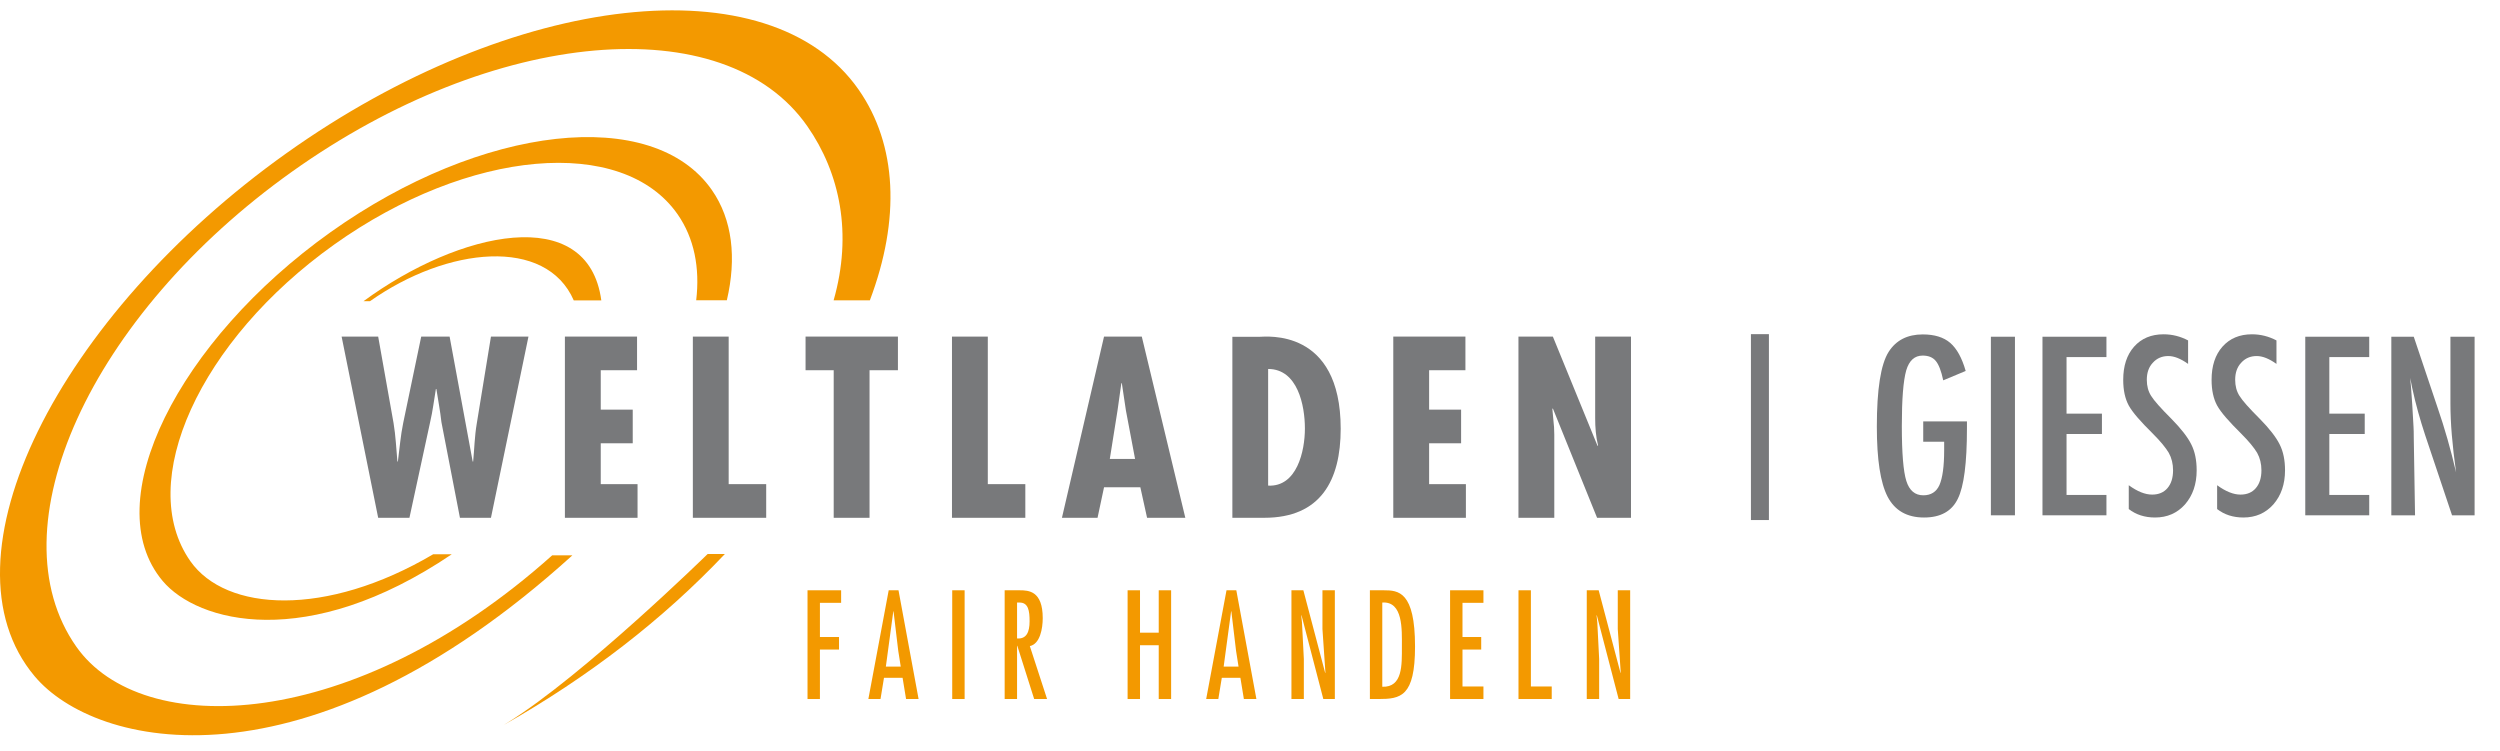 <?xml version="1.0" encoding="UTF-8" standalone="no"?><!DOCTYPE svg PUBLIC "-//W3C//DTD SVG 1.1//EN" "http://www.w3.org/Graphics/SVG/1.1/DTD/svg11.dtd"><svg width="100%" height="100%" viewBox="0 0 343 103" version="1.1" xmlns="http://www.w3.org/2000/svg" xmlns:xlink="http://www.w3.org/1999/xlink" xml:space="preserve" xmlns:serif="http://www.serif.com/" style="fill-rule:evenodd;clip-rule:evenodd;stroke-linejoin:round;stroke-miterlimit:2;"><rect id="ArtBoard1" x="0" y="0" width="342.856" height="102.296" style="fill:none;"/><g><g><g><path d="M263.867,57.815l5.999,0l-0,0.952c-0,4.772 -0.418,7.993 -1.254,9.665c-0.825,1.714 -2.37,2.571 -4.634,2.571c-2.338,-0 -4.004,-0.953 -4.999,-2.857c-0.984,-1.904 -1.476,-5.105 -1.476,-9.601c0,-5.141 0.54,-8.564 1.619,-10.267c1.016,-1.598 2.576,-2.396 4.682,-2.396c1.608,-0 2.861,0.386 3.761,1.158c0.909,0.783 1.618,2.068 2.126,3.856l-3.079,1.286c-0.137,-0.646 -0.291,-1.188 -0.46,-1.627c-0.169,-0.439 -0.354,-0.78 -0.555,-1.023c-0.402,-0.498 -1.005,-0.746 -1.809,-0.746c-1.101,-0 -1.852,0.677 -2.254,2.031c-0.402,1.418 -0.603,3.962 -0.603,7.633c0,3.713 0.207,6.226 0.619,7.538c0.413,1.312 1.19,1.968 2.333,1.968c1.047,-0 1.783,-0.466 2.206,-1.397c0.433,-0.994 0.65,-2.592 0.65,-4.792l0,-1.159l-2.872,0l0,-2.793Z" style="fill:#78797b;fill-rule:nonzero;"/><rect x="273.15" y="46.199" width="3.301" height="24.502" style="fill:#78797b;fill-rule:nonzero;"/><path d="M280.228,46.199l8.776,0l-0,2.793l-5.475,0l-0,7.76l4.856,0l-0,2.793l-4.856,-0l-0,8.363l5.475,0l-0,2.793l-8.776,0l0,-24.502Z" style="fill:#78797b;fill-rule:nonzero;"/><path d="M300.207,46.707l0,3.221c-1.005,-0.719 -1.909,-1.079 -2.713,-1.079c-0.868,0 -1.577,0.307 -2.127,0.921c-0.55,0.581 -0.825,1.359 -0.825,2.332c0,0.857 0.196,1.593 0.587,2.206c0.201,0.328 0.532,0.751 0.992,1.27c0.46,0.518 1.055,1.142 1.785,1.872c1.344,1.365 2.259,2.545 2.746,3.539c0.486,0.963 0.73,2.142 0.73,3.539c-0,1.894 -0.535,3.454 -1.603,4.681c-1.069,1.196 -2.439,1.794 -4.11,1.794c-1.407,-0 -2.608,-0.387 -3.603,-1.159l0,-3.269c1.175,0.857 2.243,1.285 3.206,1.285c0.899,0 1.603,-0.298 2.111,-0.896c0.507,-0.598 0.761,-1.41 0.761,-2.436c0,-0.889 -0.195,-1.688 -0.587,-2.396c-0.201,-0.339 -0.481,-0.728 -0.841,-1.167c-0.36,-0.439 -0.809,-0.928 -1.349,-1.468c-0.836,-0.825 -1.528,-1.555 -2.079,-2.19c-0.55,-0.634 -0.957,-1.19 -1.222,-1.666c-0.507,-0.931 -0.761,-2.105 -0.761,-3.523c-0,-1.915 0.497,-3.433 1.491,-4.554c1.005,-1.132 2.354,-1.698 4.047,-1.698c1.174,-0 2.296,0.28 3.364,0.841Z" style="fill:#78797b;fill-rule:nonzero;"/><path d="M312.331,46.707l0,3.221c-1.005,-0.719 -1.909,-1.079 -2.713,-1.079c-0.868,0 -1.577,0.307 -2.127,0.921c-0.55,0.581 -0.825,1.359 -0.825,2.332c0,0.857 0.196,1.593 0.587,2.206c0.201,0.328 0.532,0.751 0.992,1.27c0.46,0.518 1.055,1.142 1.785,1.872c1.344,1.365 2.259,2.545 2.746,3.539c0.486,0.963 0.73,2.142 0.73,3.539c-0,1.894 -0.535,3.454 -1.603,4.681c-1.069,1.196 -2.439,1.794 -4.11,1.794c-1.407,-0 -2.608,-0.387 -3.603,-1.159l0,-3.269c1.175,0.857 2.243,1.285 3.206,1.285c0.899,0 1.603,-0.298 2.111,-0.896c0.507,-0.598 0.761,-1.41 0.761,-2.436c0,-0.889 -0.195,-1.688 -0.587,-2.396c-0.201,-0.339 -0.481,-0.728 -0.841,-1.167c-0.36,-0.439 -0.809,-0.928 -1.349,-1.468c-0.835,-0.825 -1.528,-1.555 -2.079,-2.19c-0.55,-0.634 -0.957,-1.19 -1.222,-1.666c-0.507,-0.931 -0.761,-2.105 -0.761,-3.523c-0,-1.915 0.497,-3.433 1.491,-4.554c1.006,-1.132 2.354,-1.698 4.047,-1.698c1.174,-0 2.296,0.28 3.364,0.841Z" style="fill:#78797b;fill-rule:nonzero;"/><path d="M316.283,46.199l8.775,0l0,2.793l-5.474,0l-0,7.76l4.856,0l-0,2.793l-4.856,-0l-0,8.363l5.474,0l0,2.793l-8.775,0l-0,-24.502Z" style="fill:#78797b;fill-rule:nonzero;"/><path d="M328.089,46.199l3.079,0l3.285,9.775c0.952,2.762 1.793,5.708 2.523,8.84c-0.264,-1.894 -0.46,-3.608 -0.587,-5.142c-0.127,-1.534 -0.19,-2.978 -0.19,-4.332l-0,-9.141l3.316,0l0,24.502l-3.094,0l-3.698,-11.029c-0.338,-1.026 -0.658,-2.079 -0.96,-3.158c-0.301,-1.079 -0.579,-2.211 -0.833,-3.396c-0.021,-0.148 -0.056,-0.328 -0.103,-0.54c-0.048,-0.211 -0.103,-0.454 -0.167,-0.73c0.032,0.276 0.058,0.511 0.08,0.707c0.021,0.195 0.037,0.362 0.047,0.5l0.175,2.491l0.174,3.031c0.011,0.169 0.019,0.376 0.024,0.619c0.005,0.243 0.008,0.518 0.008,0.825l0.175,10.68l-3.254,0l0,-24.502Z" style="fill:#78797b;fill-rule:nonzero;"/></g><rect x="240.227" y="45.846" width="2.468" height="25.504" style="fill:#78797b;"/><path d="M51.885,46.178l2.111,11.871c0.297,1.749 0.364,3.529 0.528,5.277l0.065,-0c0.233,-1.748 0.364,-3.528 0.727,-5.277l2.475,-11.871l3.894,-0l3.166,17.148l0.067,-0c0.164,-1.748 0.197,-3.463 0.493,-5.21l1.948,-11.938l5.147,-0l-5.147,24.864l-4.256,-0l-2.54,-13.124c-0.165,-1.516 -0.462,-3.034 -0.693,-4.55l-0.066,-0c-0.264,1.516 -0.429,3.034 -0.791,4.55l-2.839,13.124l-4.289,-0l-5.017,-24.864l5.017,-0Z" style="fill:#78797b;fill-rule:nonzero;"/><path d="M87.404,46.178l0,4.617l-4.982,-0l0,5.407l4.389,0l0,4.616l-4.389,0l0,5.607l5.049,0l0,4.617l-9.967,0l0,-24.864l9.9,0Z" style="fill:#78797b;fill-rule:nonzero;"/><path d="M99.974,46.178l0,20.247l5.148,-0l0,4.617l-10.063,-0l0,-24.864l4.915,-0Z" style="fill:#78797b;fill-rule:nonzero;"/><path d="M123.195,46.178l-0,4.617l-3.894,-0l-0,20.247l-4.917,0l-0,-20.247l-3.861,0l-0,-4.617l12.672,0Z" style="fill:#78797b;fill-rule:nonzero;"/><path d="M135.527,46.178l-0,20.247l5.148,-0l-0,4.617l-10.064,-0l-0,-24.864l4.916,-0Z" style="fill:#78797b;fill-rule:nonzero;"/><path d="M156.653,46.178l5.973,24.864l-5.248,0l-0.923,-4.188l-4.981,0l-0.891,4.188l-4.885,0l5.776,-24.864l5.179,0Zm-2.175,10.155l-0.563,-3.758l-0.065,0l-0.529,3.758l-1.055,6.63l3.465,0l-1.253,-6.63Z" style="fill:#78797b;fill-rule:nonzero;"/><path d="M169.081,71.041l-0,-24.833l3.723,0c0.858,0 11.139,-1.252 11.139,12.615c-0,7.08 -2.736,12.218 -10.482,12.218l-4.38,0Zm9.952,-12.253c-0,-3.16 -0.99,-8.166 -5.045,-8.166l-0,16.005c3.956,0.198 5.045,-4.742 5.045,-7.839" style="fill:#78797b;fill-rule:nonzero;"/><path d="M201.056,46.178l0,4.617l-4.981,-0l0,5.407l4.388,0l0,4.616l-4.388,0l0,5.607l5.046,0l0,4.617l-9.962,0l0,-24.864l9.897,0Z" style="fill:#78797b;fill-rule:nonzero;"/><path d="M213.052,46.178l6.135,15.004l0.066,-0.066c-0.297,-1.187 -0.395,-2.473 -0.395,-3.759l0,-11.179l4.915,-0l0,24.864l-4.653,-0l-6.068,-15.004l-0.068,0.066l0.232,2.504l0.033,1.024l0,11.41l-4.918,-0l0,-24.864l4.721,-0Z" style="fill:#78797b;fill-rule:nonzero;"/><path d="M59.43,76.047c-14.732,8.685 -28.43,7.888 -33.31,0.948c-7.607,-10.818 1.268,-30.297 19.729,-43.44c18.458,-13.142 39.555,-15.001 47.119,-4.153c2.287,3.282 3.076,7.353 2.55,11.797l4.205,0c1.351,-5.782 0.779,-11.065 -2.062,-15.139c-8.092,-11.605 -31.517,-9.004 -52.324,5.808c-20.807,14.814 -32.118,37.015 -23.022,47.836c4.784,5.693 19.823,9.758 39.664,-3.657" style="fill:#f39900;fill-rule:nonzero;"/><path d="M82.5,41.215c-1.824,-13.464 -19.51,-9.514 -32.623,0.106l0.89,0c10.629,-7.493 24.149,-8.838 27.954,-0.106l3.779,0Z" style="fill:#f39900;fill-rule:nonzero;"/><path d="M75.758,76.194c-27.293,24.415 -56.287,25.33 -65.288,12.529c-11.412,-16.232 1.905,-45.457 29.601,-65.175c27.696,-19.718 59.347,-22.508 70.695,-6.231c4.499,6.452 6.21,14.769 3.607,23.885l4.973,0c4.201,-11.13 3.749,-21.318 -1.538,-28.9c-12.14,-17.412 -47.288,-13.511 -78.505,8.715c-31.218,22.225 -48.188,55.536 -34.542,71.771c8.285,9.856 37.067,16.666 73.767,-16.594" style="fill:#f39900;fill-rule:nonzero;"/><path d="M69.672,99.122c-0.202,0.126 -0.404,0.249 -0.606,0.375c11.744,-6.662 21.91,-14.532 30.383,-23.484c0.011,-0.013 -2.364,0 -2.364,0c-0.011,0.012 -17.024,16.658 -27.413,23.109" style="fill:#f39900;fill-rule:nonzero;"/><path d="M115.403,80.987l0,1.721l-2.91,0l0,4.69l2.621,0l0,1.721l-2.621,0l0,6.787l-1.701,0l0,-14.919l4.611,0Z" style="fill:#f39900;fill-rule:nonzero;"/><path d="M123.274,80.987l2.756,14.919l-1.718,0l-0.476,-2.909l-2.553,0l-0.476,2.909l-1.667,0l2.79,-14.919l1.344,0Zm-0.034,8.31l-0.647,-5.421l-0.034,0l-1.02,7.578l2.041,0l-0.34,-2.157Z" style="fill:#f39900;fill-rule:nonzero;"/><rect x="130.645" y="80.987" width="1.701" height="14.918" style="fill:#f39900;"/><path d="M137.84,80.987l2.042,0c1.243,0 3.181,0.079 3.181,3.819c0,1.405 -0.356,3.541 -1.769,3.838l2.365,7.262l-1.77,0l-2.314,-7.302l-0.034,0l0,7.302l-1.701,-0l0,-14.919Zm3.42,4.254c-0,-1.424 -0.154,-2.612 -1.446,-2.572l-0.273,0l-0,4.927c1.277,0.098 1.719,-0.852 1.719,-2.355" style="fill:#f39900;fill-rule:nonzero;"/><path d="M156.409,80.987l0,5.816l2.568,0l0,-5.816l1.701,0l0,14.919l-1.701,0l0,-7.38l-2.568,0l0,7.38l-1.702,0l0,-14.919l1.702,0Z" style="fill:#f39900;fill-rule:nonzero;"/><path d="M169.622,80.987l2.756,14.919l-1.719,0l-0.476,-2.909l-2.552,0l-0.477,2.909l-1.667,0l2.79,-14.919l1.345,0Zm-0.034,8.31l-0.647,-5.421l-0.034,0l-1.021,7.578l2.041,0l-0.339,-2.157Z" style="fill:#f39900;fill-rule:nonzero;"/><path d="M178.633,85.419l0.254,5.006l0,5.48l-1.701,0l0,-14.918l1.635,0l2.993,11.337l0.034,-0.039l-0.408,-5.975l0,-5.323l1.701,0l0,14.918l-1.582,0l-2.994,-11.495l-0.034,0.04l0.102,0.969Z" style="fill:#f39900;fill-rule:nonzero;"/><path d="M189.855,80.987c2.008,0 4.288,0.159 4.288,7.716c0,6.885 -1.974,7.203 -5.02,7.203l-1.173,0l0,-14.919l1.905,0Zm-0.205,1.682l0,11.555c2.809,0.098 2.69,-2.988 2.69,-5.521c0,-2.294 0.186,-6.232 -2.69,-6.034" style="fill:#f39900;fill-rule:nonzero;"/><path d="M203.528,80.987l0,1.721l-2.875,0l0,4.69l2.568,0l0,1.721l-2.568,0l0,5.066l2.875,0l0,1.721l-4.577,0l0,-14.919l4.577,0Z" style="fill:#f39900;fill-rule:nonzero;"/><path d="M210.038,80.987l0,13.198l2.858,0l0,1.721l-4.559,0l0,-14.919l1.701,0Z" style="fill:#f39900;fill-rule:nonzero;"/><path d="M219.151,85.419l0.254,5.006l0,5.48l-1.701,0l0,-14.918l1.635,0l2.994,11.337l0.033,-0.039l-0.408,-5.975l0,-5.323l1.701,0l0,14.918l-1.582,0l-2.994,-11.495l-0.034,0.04l0.102,0.969Z" style="fill:#f39900;fill-rule:nonzero;"/></g></g></svg>